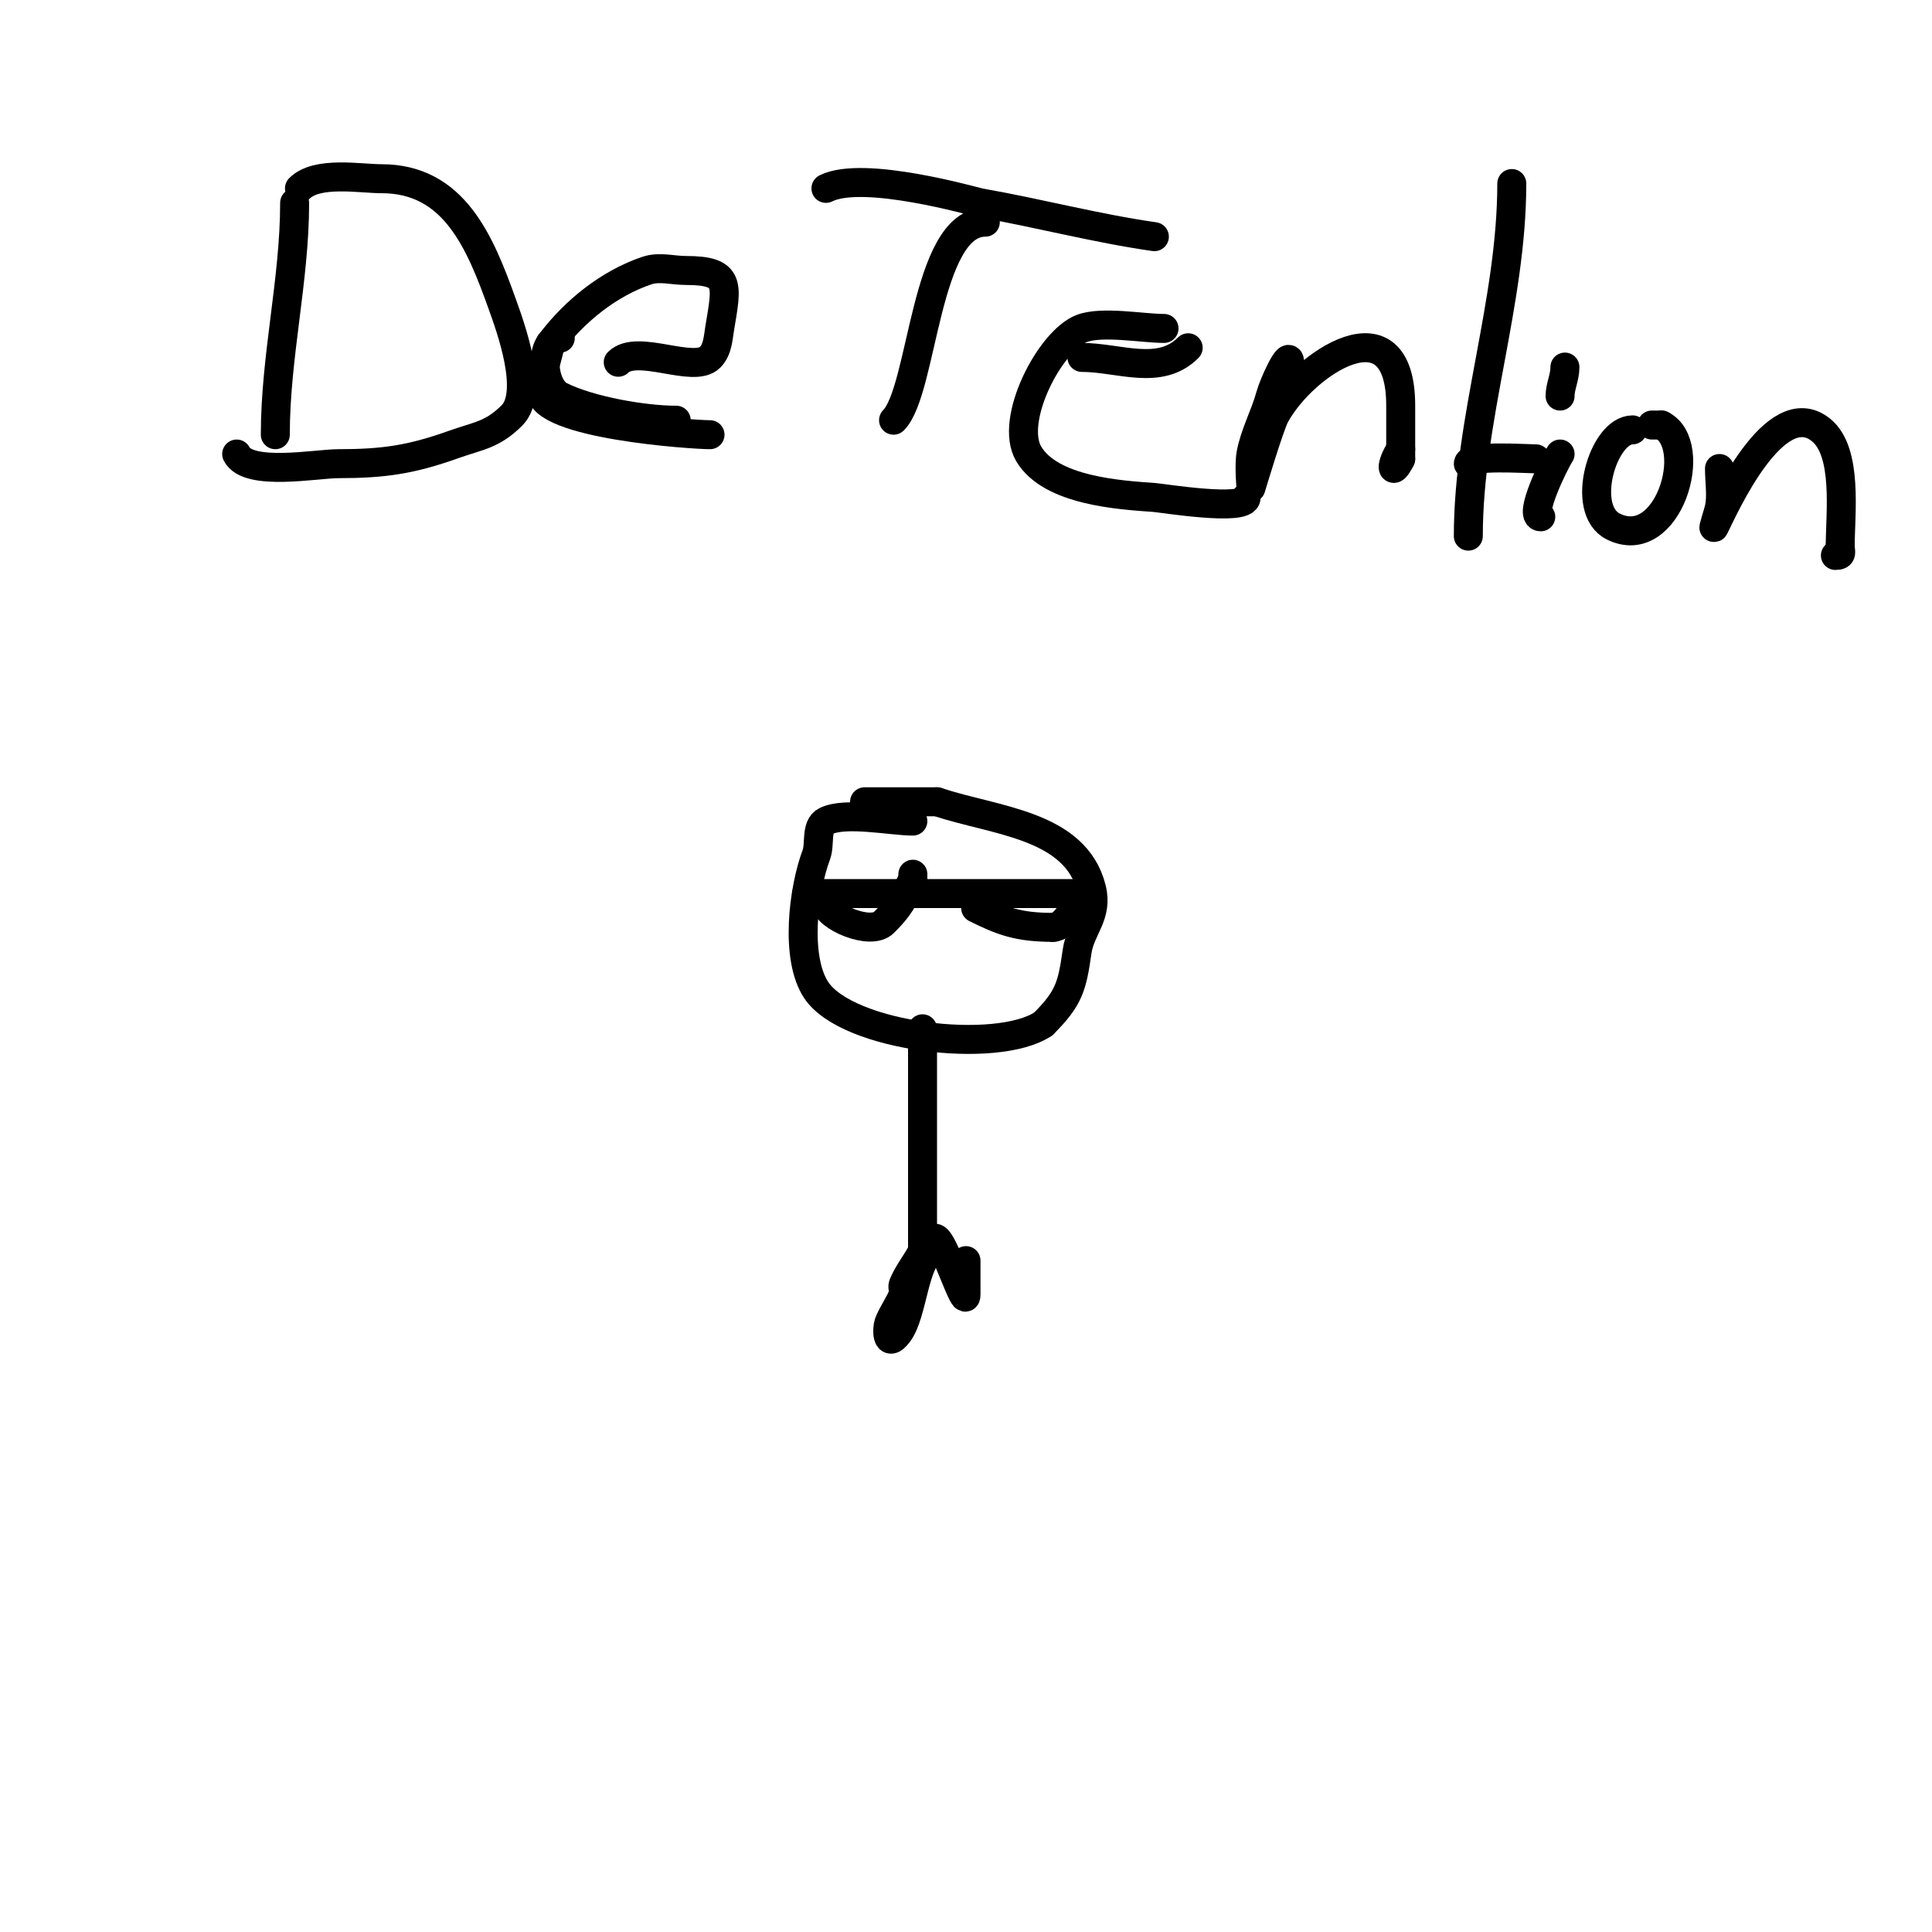 <svg viewBox='0 0 400 400' version='1.1' xmlns='http://www.w3.org/2000/svg' xmlns:xlink='http://www.w3.org/1999/xlink'><g fill='none' stroke='#000000' stroke-width='6' stroke-linecap='round' stroke-linejoin='round'><path d='M61,42c0,16.01 -4,31.8 -4,48'/><path d='M62,39c3.644,-3.644 12.501,-2 17,-2c14.97,0 20.358,13.004 25,26c1.597,4.472 6.725,18.275 2,23c-4.083,4.083 -6.939,4.193 -12,6c-8.861,3.165 -14.547,4 -24,4c-4.42,0 -18.653,2.695 -21,-2'/><path d='M128,75c3.909,-3.909 15.604,2.396 19,-1c1.602,-1.602 1.672,-4.033 2,-6c1.517,-9.099 2.389,-12 -7,-12c-2.667,0 -5.47,-0.843 -8,0c-7.929,2.643 -15.089,8.452 -20,15'/><path d='M114,71c-0.667,3.333 -2,6.601 -2,10c0,6.883 31.313,9 35,9'/><path d='M204,46c-12.538,0 -12.86,34.86 -19,41'/><path d='M171,39c7.79,-3.895 30.874,2.803 32,3c12.063,2.111 23.875,5.268 36,7'/><path d='M224,74c7.671,0 16.077,3.923 22,-2'/><path d='M241,68c-4.407,0 -12.777,-1.584 -17,0c-6.627,2.485 -15.169,19.051 -11,26c4.57,7.617 18.724,8.48 26,9c1.648,0.118 19,2.955 19,0'/><path d='M267,75c0,-2.687 -3.293,4.407 -4,7c-1.109,4.068 -3.246,7.852 -4,12c-0.417,2.296 0,7 0,7c0,0 3.858,-12.906 5,-15c5.898,-10.813 26,-24.222 26,-2c0,3.667 0,7.333 0,11'/><path d='M290,95c-2.001,4.002 -2.157,1.235 0,-2'/><path d='M313,38c0,24.634 -9,48.751 -9,73'/><path d='M304,96c0,-1.829 12.134,-1 14,-1'/><path d='M318,95'/><path d='M323,94c-1.213,1.82 -6.647,13 -4,13'/><path d='M329,77'/><path d='M324,76c0,2.215 -1,3.955 -1,6'/><path d='M338,89c-6.109,0 -10.997,16.501 -4,20c11.35,5.675 18.106,-16.947 10,-21'/><path d='M344,88c-0.667,0 -1.333,0 -2,0'/><path d='M356,97c0,2.474 0.479,5.607 0,8c-0.27,1.348 -1.615,5.229 -1,4c1.797,-3.595 12.431,-27.655 22,-20c5.633,4.506 4,17.344 4,24'/><path d='M381,113c0,1.333 0.567,2 -1,2'/><path d='M116,70c-4.286,0 -4.107,9.947 0,12c6.065,3.032 17.207,5 24,5'/><path d='M189,170c-4.418,0 -13.98,-2.01 -18,0c-2.171,1.085 -1.148,4.728 -2,7c-2.683,7.156 -4.452,21.322 0,28c6.499,9.748 37.383,13.411 47,7'/><path d='M216,212c5.342,-5.342 5.96,-7.72 7,-15c0.688,-4.819 4.391,-7.437 3,-13c-3.333,-13.33 -19.98,-13.993 -32,-18'/><path d='M194,166c-5,0 -10,0 -15,0'/><path d='M167,185c19.667,0 39.333,0 59,0'/><path d='M226,185'/><path d='M171,187c0,2.711 9.192,6.808 12,4c3.431,-3.431 3.784,-4.568 6,-9'/><path d='M189,182l0,-1'/><path d='M202,188c5.397,2.698 8.817,4 16,4'/><path d='M218,192c2.461,0 5,-4.834 5,-6'/><path d='M191,213c0,15.333 0,30.667 0,46'/><path d='M191,259c-1.202,2.404 -3.002,4.505 -4,7c-0.248,0.619 0.234,1.376 0,2c-0.785,2.094 -2.215,3.906 -3,6c-0.337,0.9 -0.576,5.435 2,2c2.999,-3.999 3.228,-15.114 7,-17'/><path d='M193,259c0,-10.358 7,13.476 7,9c0,-2.333 0,-4.667 0,-7'/></g>
</svg>
